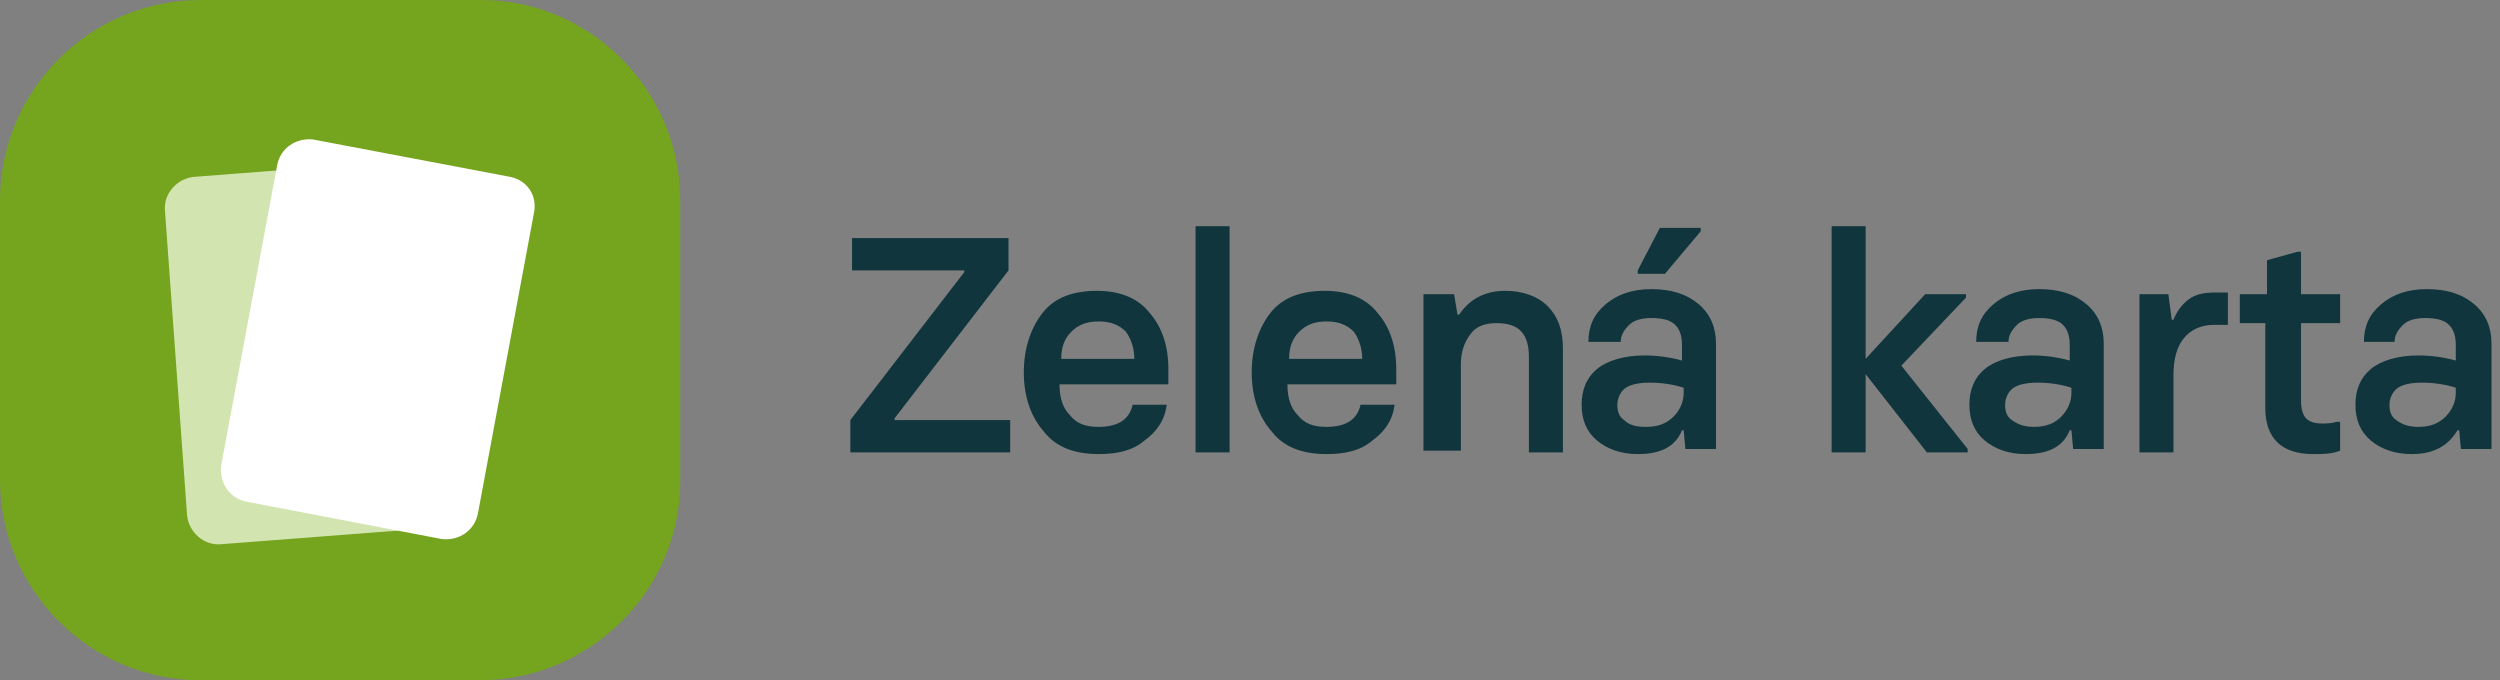<?xml version="1.0" encoding="utf-8"?>
<svg version="1.0" id="Vrstva_1" xmlns="http://www.w3.org/2000/svg" xmlns:xlink="http://www.w3.org/1999/xlink" x="0px" y="0px"
	 width="147px" height="40px" viewBox="0 0 147 40" style="enable-background:new 0 0 147 40;" xml:space="preserve">
<rect x="0" y="0" width="147" height="40" fill="#808080" stroke="none"/>
<path style="fill:#75A41F;" d="M11.8,0h16.5C34.7,0,40,5.3,40,11.8v16.5C40,34.7,34.7,40,28.2,40H11.8C5.3,40,0,34.7,0,28.2V11.8
	C0,5.3,5.3,0,11.8,0z"/>
<path style="fill:#D2E4B0;" d="M25,11.2l1.4,17.9c0.1,1-0.7,1.9-1.7,2L13,32c-1,0.1-1.9-0.7-2-1.7L9.7,12.4c-0.1-1,0.7-1.9,1.7-2
	l11.7-0.9C24.1,9.5,25,10.2,25,11.2z"/>
<path style="fill:#FFFFFF;" d="M31.4,12.5l-3.3,17.7c-0.2,1-1.1,1.6-2.1,1.5l-11.5-2.2c-1-0.2-1.6-1.1-1.5-2.1l3.3-17.7
	c0.2-1,1.1-1.6,2.1-1.5L30,10.4C31,10.6,31.6,11.5,31.4,12.5z"/>
<path style="fill:#10353D;" d="M50,26.6v-1.9l6.7-8.7v-0.1h-6.6V14h9.2v1.9l-6.7,8.7v0.1h6.8v1.9H50z M64.6,26.7
	c-1.4,0-2.5-0.4-3.2-1.3c-0.8-0.9-1.2-2.1-1.2-3.5c0-1.4,0.4-2.6,1.1-3.5c0.7-0.9,1.8-1.3,3.2-1.3c1.3,0,2.4,0.4,3.1,1.3
	c0.7,0.8,1.1,1.9,1.1,3.3v0.9h-6.4c0,0.8,0.2,1.4,0.6,1.8c0.4,0.5,0.9,0.7,1.7,0.7c1.1,0,1.8-0.4,2-1.3h2c-0.1,0.9-0.6,1.6-1.3,2.1
	C66.6,26.5,65.7,26.7,64.6,26.7z M62.4,21.1h4.3c0-0.6-0.2-1.2-0.5-1.6c-0.4-0.4-0.9-0.6-1.6-0.6c-0.7,0-1.2,0.2-1.6,0.6
	C62.6,19.9,62.4,20.4,62.4,21.1z M70.3,26.6V13.3h2v13.3H70.3z M78,26.7c-1.4,0-2.5-0.4-3.2-1.3c-0.8-0.9-1.2-2.1-1.2-3.5
	c0-1.4,0.4-2.6,1.1-3.5c0.7-0.9,1.8-1.3,3.2-1.3c1.3,0,2.4,0.4,3.1,1.3c0.7,0.8,1.1,1.9,1.1,3.3v0.9h-6.4c0,0.8,0.2,1.4,0.6,1.8
	c0.4,0.5,0.9,0.7,1.7,0.7c1.1,0,1.8-0.4,2-1.3h2c-0.1,0.9-0.6,1.6-1.3,2.1C80,26.5,79.1,26.7,78,26.7z M75.8,21.1h4.3
	c0-0.6-0.2-1.2-0.5-1.6c-0.4-0.4-0.9-0.6-1.6-0.6c-0.7,0-1.2,0.2-1.6,0.6C76,19.9,75.8,20.4,75.8,21.1z M83.7,26.6v-9.3h1.8l0.2,1.2
	h0.1c0.6-0.9,1.5-1.4,2.7-1.4c1,0,1.9,0.3,2.5,0.9c0.6,0.6,0.9,1.4,0.9,2.5v6.1h-2V21c0-1.4-0.6-2-1.9-2c-0.7,0-1.2,0.2-1.5,0.6
	c-0.4,0.5-0.6,1.1-0.6,1.8v5.1H83.7z M96.3,16.1v-0.2l1.3-2.5h2.4v0.2l-2.1,2.5H96.3z M96.3,26.7c-1,0-1.8-0.3-2.4-0.8
	c-0.6-0.5-0.9-1.2-0.9-2.1c0-0.9,0.3-1.6,0.9-2.1c0.6-0.5,1.6-0.8,2.8-0.8c0.7,0,1.5,0.1,2.2,0.3v-0.9c0-0.5-0.1-0.9-0.4-1.2
	c-0.3-0.3-0.8-0.4-1.4-0.4c-0.5,0-1,0.1-1.3,0.4c-0.3,0.3-0.5,0.6-0.5,1h-1.9c0-0.9,0.3-1.6,1-2.2c0.7-0.6,1.6-0.9,2.7-0.9
	c1.2,0,2.1,0.3,2.8,0.9c0.7,0.6,1,1.4,1,2.3v6.2h-1.8l-0.1-1.1h-0.1C98.5,26.3,97.6,26.7,96.3,26.7z M96.8,25.1
	c0.7,0,1.2-0.2,1.6-0.6c0.4-0.4,0.6-0.9,0.6-1.4v-0.3c-0.6-0.2-1.3-0.3-2-0.3c-0.6,0-1.1,0.1-1.4,0.3c-0.3,0.2-0.5,0.6-0.5,1
	c0,0.4,0.1,0.7,0.4,0.9C95.8,25,96.2,25.1,96.8,25.1z M111.8,21.5l3.9,4.9v0.2h-2.4l-3.6-4.6v4.6h-2V13.3h2v7.8l3.5-3.8h2.4v0.2
	L111.8,21.5z M119.1,26.7c-1,0-1.8-0.3-2.4-0.8c-0.6-0.5-0.9-1.2-0.9-2.1c0-0.9,0.3-1.6,0.9-2.1c0.6-0.5,1.6-0.8,2.8-0.8
	c0.7,0,1.5,0.1,2.2,0.3v-0.9c0-0.5-0.1-0.9-0.4-1.2c-0.3-0.3-0.8-0.4-1.4-0.4c-0.5,0-1,0.1-1.3,0.4c-0.3,0.3-0.5,0.6-0.5,1h-1.9
	c0-0.9,0.3-1.6,1-2.2c0.7-0.6,1.6-0.9,2.7-0.9c1.2,0,2.1,0.3,2.8,0.9c0.7,0.6,1,1.4,1,2.3v6.2h-1.8l-0.1-1.1h-0.1
	C121.3,26.3,120.4,26.7,119.1,26.7z M119.6,25.1c0.7,0,1.2-0.2,1.6-0.6c0.4-0.4,0.6-0.9,0.6-1.4v-0.3c-0.6-0.2-1.3-0.3-2-0.3
	c-0.6,0-1.1,0.1-1.4,0.3c-0.3,0.2-0.5,0.6-0.5,1c0,0.4,0.1,0.7,0.4,0.9C118.7,25,119.1,25.1,119.6,25.1z M125.8,26.6v-9.3h1.7
	l0.2,1.5h0.1c0.2-0.5,0.5-0.9,0.9-1.2c0.4-0.3,0.9-0.4,1.5-0.4h0.8v1.9h-0.8c-0.8,0-1.4,0.3-1.8,0.8c-0.4,0.5-0.6,1.2-0.6,2.2v4.5
	H125.8z M136,26.7c-1.8,0-2.8-0.9-2.8-2.7v-5h-1.5v-1.7h1.6v-2l1.8-0.5h0.2v2.5h2.3V19h-2.3v4.6c0,0.4,0.1,0.8,0.3,1
	c0.2,0.2,0.5,0.3,0.9,0.3c0.3,0,0.6,0,0.9-0.1h0.2v1.7C137.1,26.7,136.6,26.7,136,26.7z M141.8,26.7c-1,0-1.8-0.3-2.4-0.8
	c-0.6-0.5-0.9-1.2-0.9-2.1c0-0.9,0.3-1.6,0.9-2.1c0.6-0.5,1.6-0.8,2.8-0.8c0.7,0,1.5,0.1,2.2,0.3v-0.9c0-0.5-0.1-0.9-0.4-1.2
	c-0.3-0.3-0.8-0.4-1.4-0.4c-0.5,0-1,0.1-1.3,0.4c-0.3,0.3-0.5,0.6-0.5,1H139c0-0.9,0.3-1.6,1-2.2c0.7-0.6,1.6-0.9,2.7-0.9
	c1.2,0,2.1,0.3,2.8,0.9c0.7,0.6,1,1.4,1,2.3v6.2h-1.8l-0.1-1.1h-0.1C143.9,26.3,143,26.7,141.8,26.7z M142.2,25.1
	c0.7,0,1.2-0.2,1.6-0.6c0.4-0.4,0.6-0.9,0.6-1.4v-0.3c-0.6-0.2-1.3-0.3-2-0.3c-0.6,0-1.1,0.1-1.4,0.3c-0.3,0.2-0.5,0.6-0.5,1
	c0,0.4,0.1,0.7,0.4,0.9C141.3,25,141.7,25.1,142.2,25.1z"/>
</svg>
